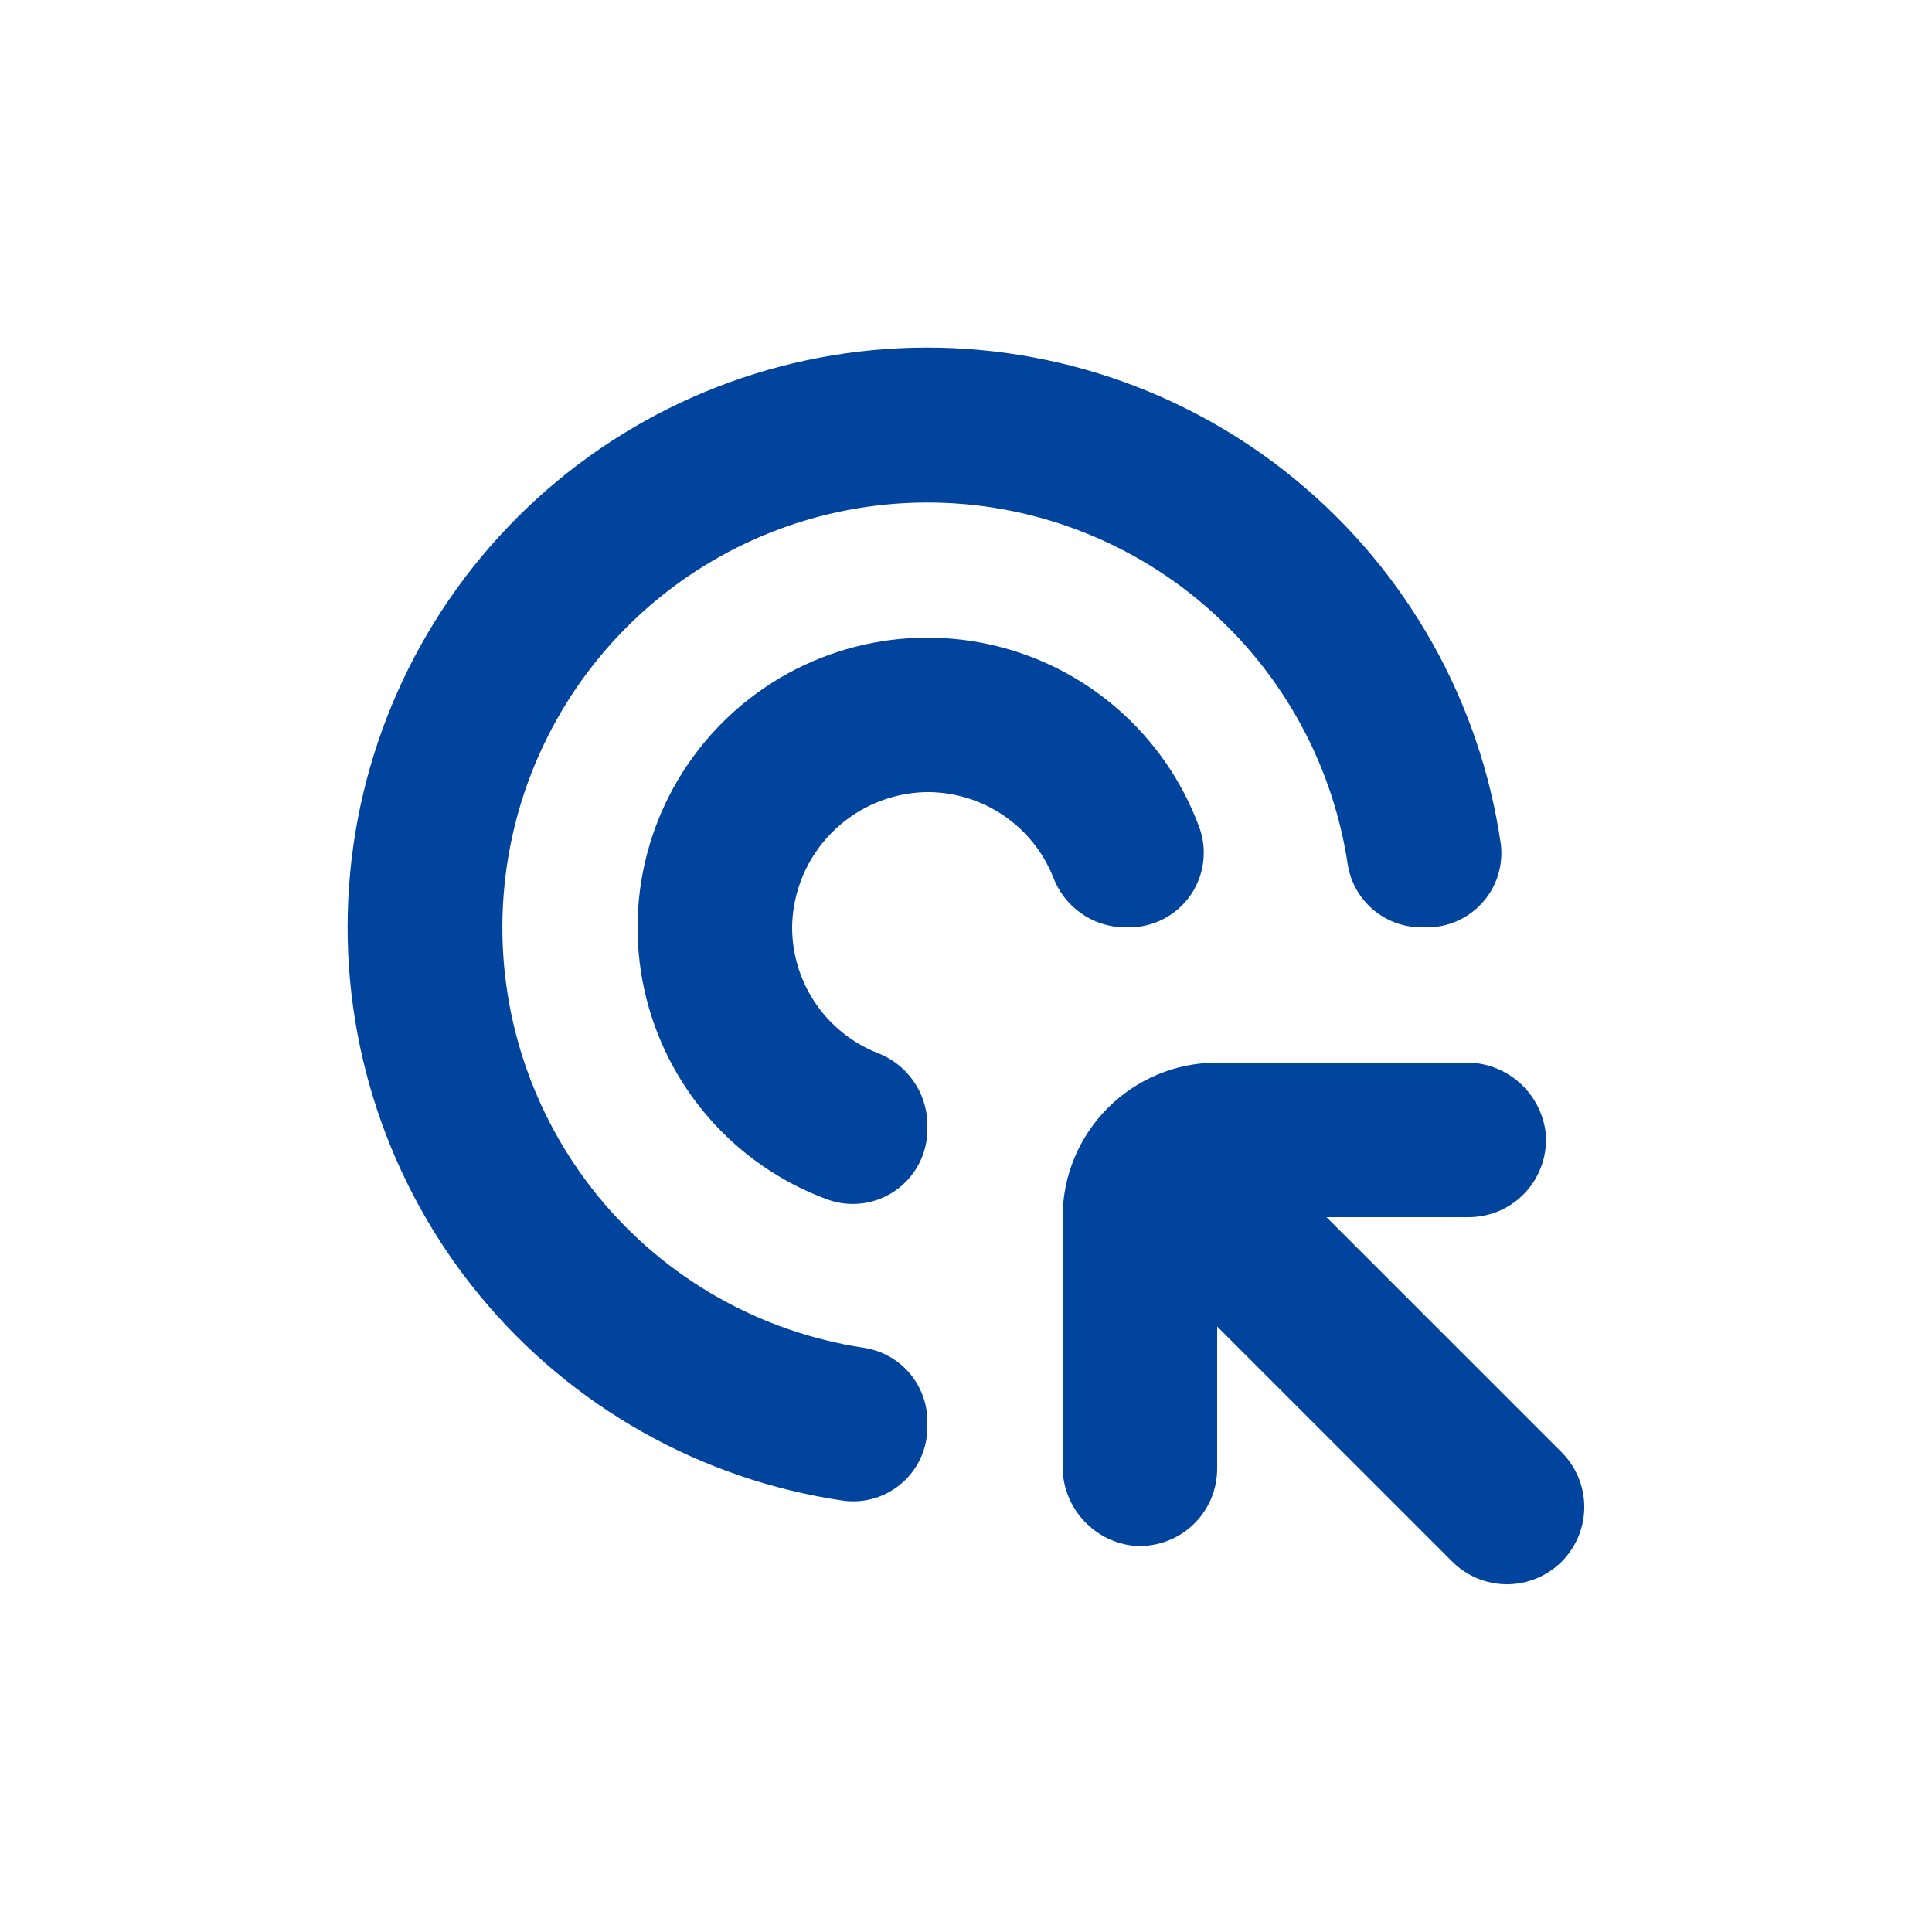 <?xml version="1.0" encoding="UTF-8"?>
<svg width="512pt" height="512pt" version="1.1" viewBox="0 0 512 512" xmlns="http://www.w3.org/2000/svg">
 <g fill="#00449e">
  <path d="m297.73 245.76h1.484c6.465 0.008 12.523-3.141 16.23-8.438 3.703-5.297 4.582-12.07 2.356-18.137-9.07-24.562-30.027-42.812-55.605-48.418-25.578-5.602-52.246 2.211-70.758 20.73-18.512 18.52-26.309 45.191-20.691 70.766 5.617 25.578 23.879 46.527 48.445 55.582 6.074 2.231 12.859 1.348 18.156-2.371 5.301-3.715 8.445-9.793 8.418-16.266v-1.484c-0.098-4.082-1.41-8.039-3.773-11.371-2.363-3.328-5.668-5.879-9.488-7.316-6.742-2.684-12.512-7.352-16.543-13.387-4.031-6.031-6.137-13.148-6.035-20.406 0.242-9.289 4.047-18.133 10.617-24.707 6.574-6.57 15.418-10.375 24.707-10.617 7.262-0.117 14.383 1.977 20.426 6s10.723 9.785 13.418 16.527c1.43 3.82 3.965 7.133 7.285 9.504s7.273 3.695 11.352 3.809z"/>
  <path d="m357.12 228.81c0.676 4.695 3.016 8.992 6.598 12.105 3.582 3.109 8.164 4.828 12.91 4.844h1.484c5.66 0.027 11.059-2.383 14.812-6.621 3.758-4.234 5.504-9.883 4.797-15.5-5.488-37.789-24.855-72.176-54.324-96.461-29.465-24.285-66.922-36.723-105.06-34.887-38.141 1.836-74.23 17.812-101.23 44.812s-42.977 63.09-44.812 101.23c-1.836 38.141 10.602 75.598 34.887 105.06 24.285 29.469 58.672 48.836 96.461 54.324 5.609 0.707 11.25-1.035 15.484-4.777 4.231-3.746 6.648-9.129 6.637-14.781v-1.484c-0.016-4.746-1.734-9.328-4.844-12.91-3.113-3.578-7.41-5.922-12.105-6.598-27.59-4.203-52.641-18.5-70.293-40.117-17.652-21.621-26.648-49.023-25.246-76.898 1.402-27.871 13.102-54.234 32.832-73.973 19.73-19.742 46.09-31.453 73.965-32.863 27.871-1.414 55.277 7.574 76.906 25.215 21.625 17.645 35.93 42.688 40.145 70.277z"/>
  <path d="m351.54 322.56h37.582c5.793 0.027 11.332-2.402 15.234-6.684 3.902-4.285 5.809-10.023 5.246-15.793-0.645-5.176-3.184-9.926-7.129-13.34-3.941-3.414-9.008-5.246-14.223-5.141h-65.691c-10.863 0-21.281 4.312-28.961 11.996-7.684 7.68-11.996 18.098-11.996 28.961v65.691c-0.105 5.215 1.727 10.281 5.141 14.223 3.414 3.945 8.164 6.484 13.34 7.129 5.769 0.562 11.508-1.344 15.793-5.246 4.281-3.902 6.711-9.441 6.684-15.234v-37.582l62.312 62.309c5.176 5.18 12.723 7.199 19.793 5.305 7.07-1.895 12.594-7.418 14.488-14.488 1.895-7.07-0.125-14.617-5.305-19.793z"/>
 </g>
</svg>
